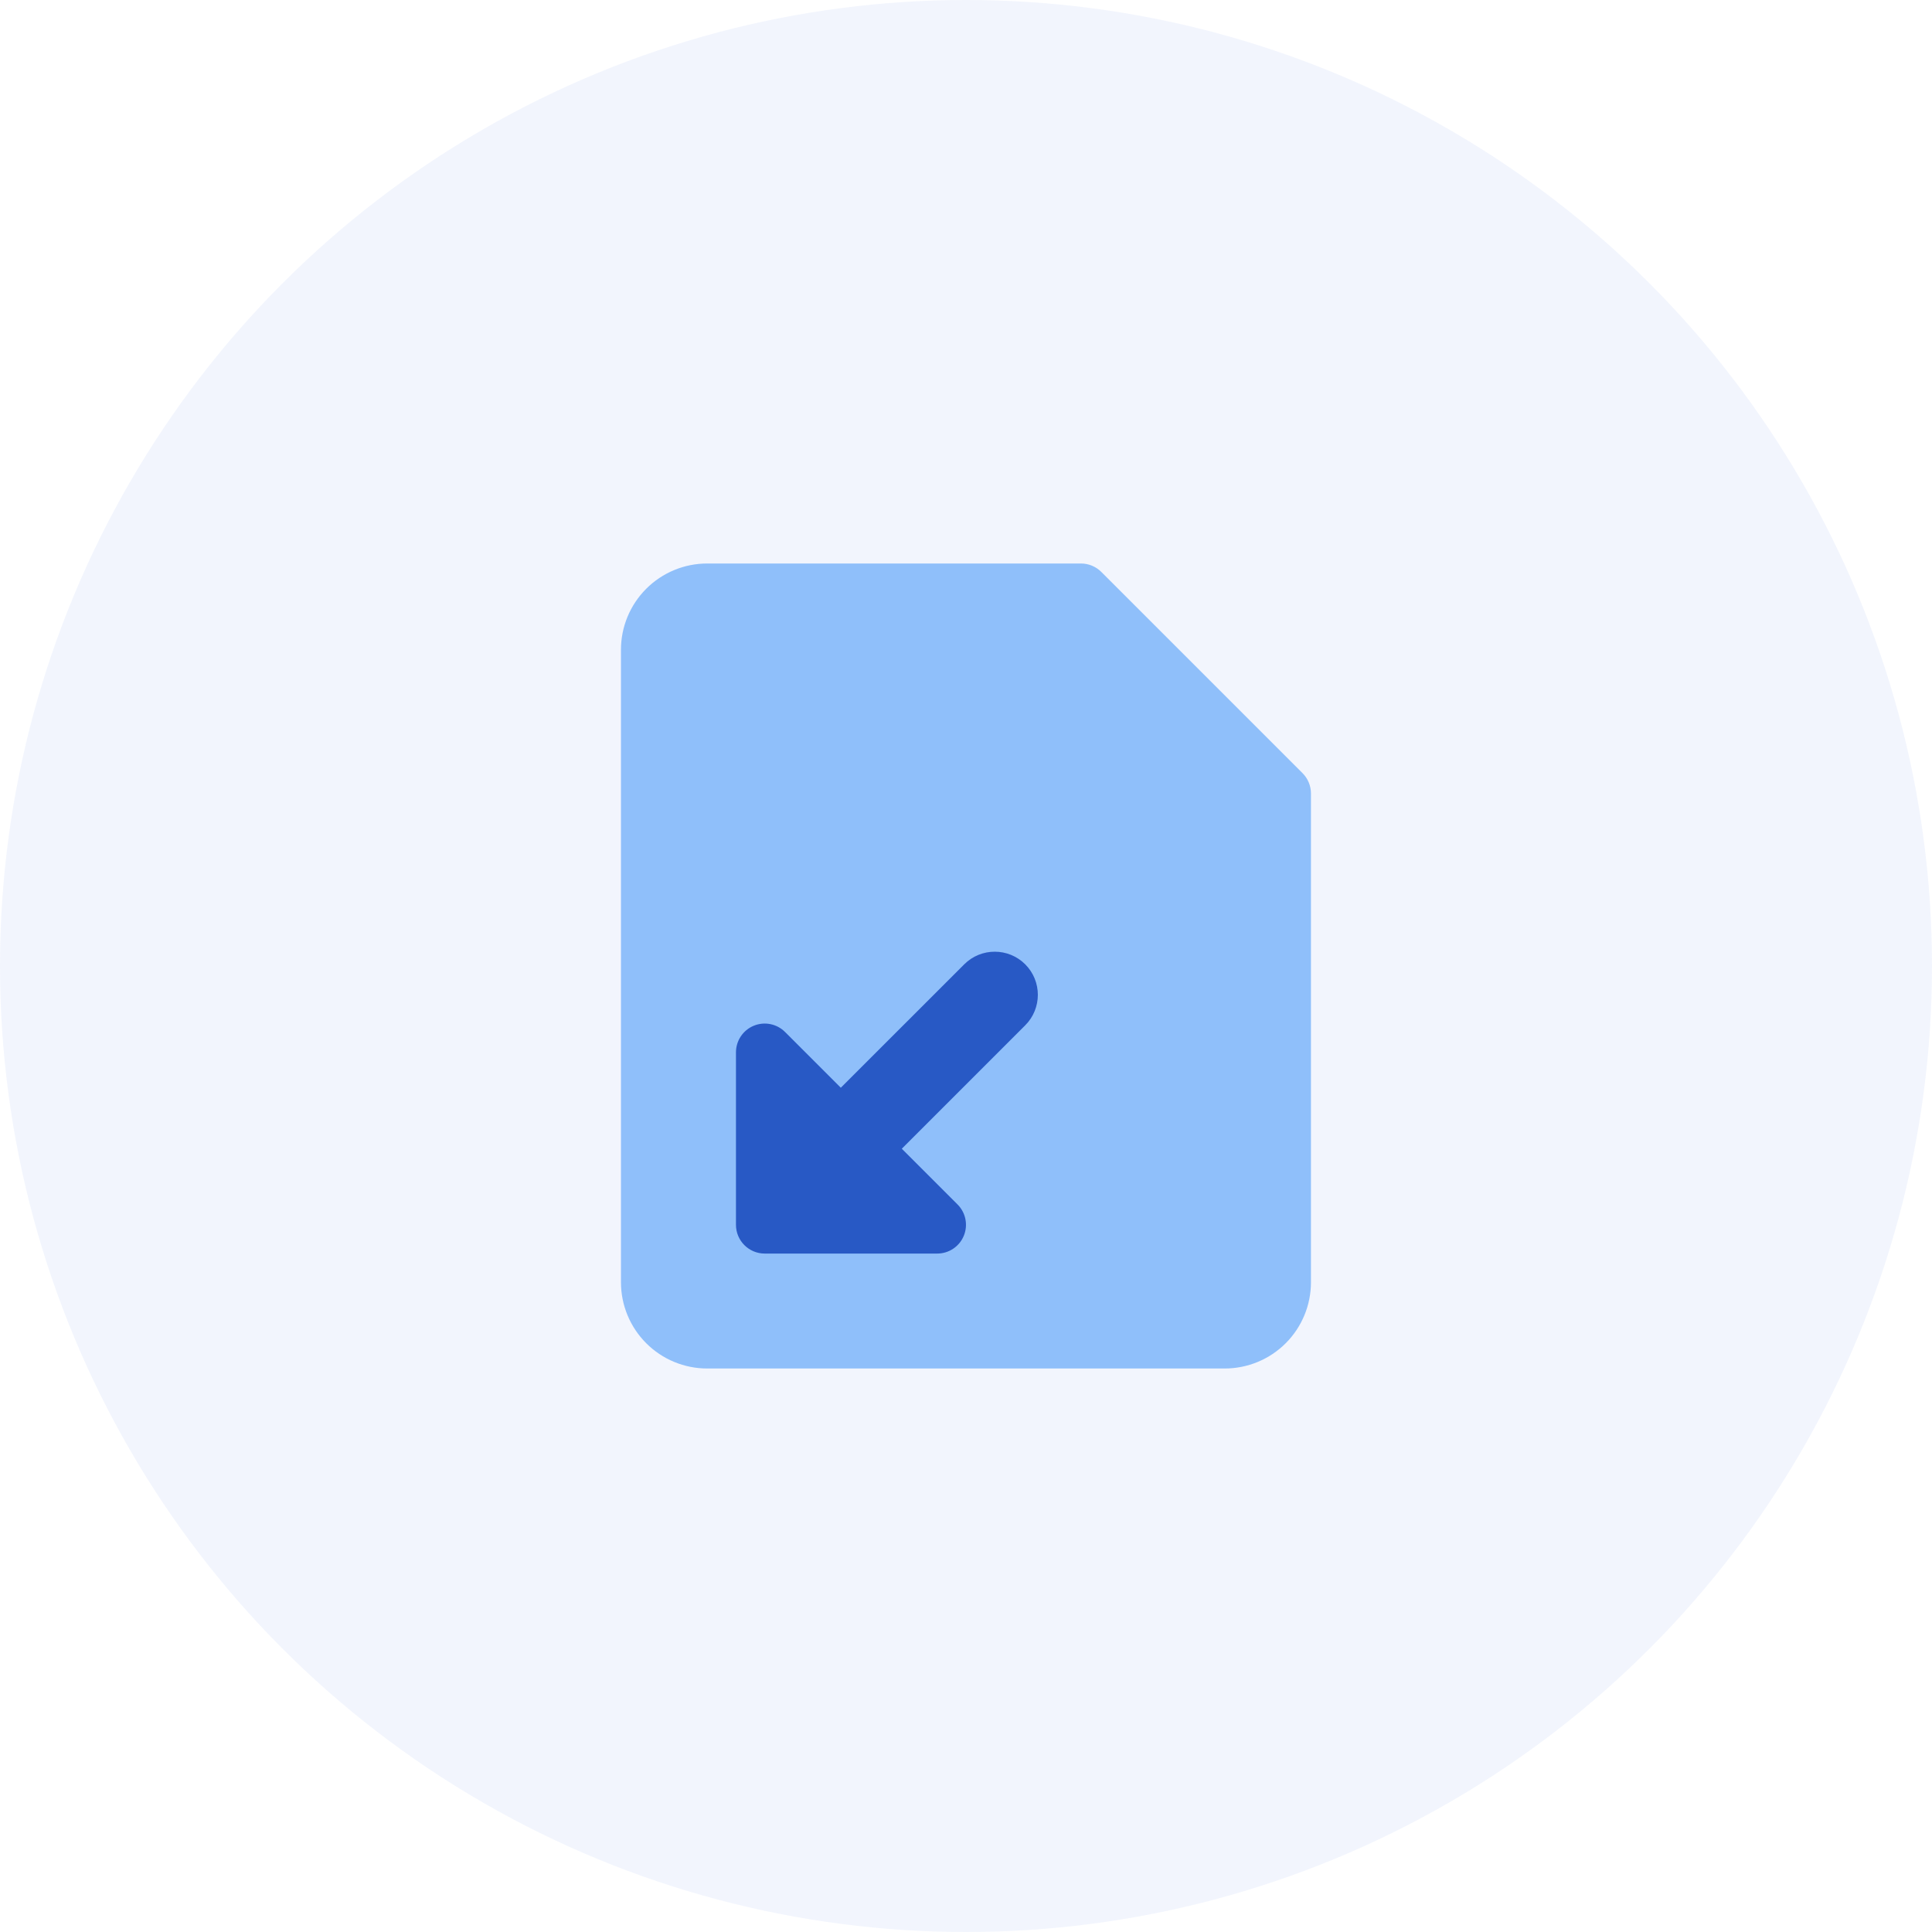 <svg width="96" height="96" viewBox="0 0 96 96" fill="none" xmlns="http://www.w3.org/2000/svg">
<circle opacity="0.1" cx="48" cy="48" r="48" fill="#3965DD" fill-opacity="0.7"/>
<path d="M35.141 28C34.005 28 32.914 28.451 32.111 29.255C31.307 30.059 30.855 31.149 30.855 32.286V63.714C30.855 64.851 31.307 65.941 32.111 66.745C32.914 67.549 34.005 68 35.141 68H60.855C61.992 68 63.082 67.549 63.886 66.745C64.69 65.941 65.141 64.851 65.141 63.714V39.429C65.141 39.05 64.991 38.686 64.723 38.418L54.723 28.418C54.455 28.151 54.092 28 53.713 28H35.141Z" fill="#8FBFFA"/>
<path fill-rule="evenodd" clip-rule="evenodd" d="M50.943 50.947C51.779 50.11 51.779 48.754 50.943 47.917C50.106 47.08 48.749 47.08 47.912 47.917L41.779 54.049L39.009 51.279C38.6 50.87 37.986 50.748 37.452 50.969C36.918 51.19 36.57 51.711 36.57 52.289V60.861C36.57 61.649 37.21 62.289 37.999 62.289H46.57C47.148 62.289 47.669 61.941 47.89 61.407C48.111 60.873 47.989 60.259 47.581 59.85L44.81 57.08L50.943 50.947Z" fill="#2859C5"/>
</svg>
